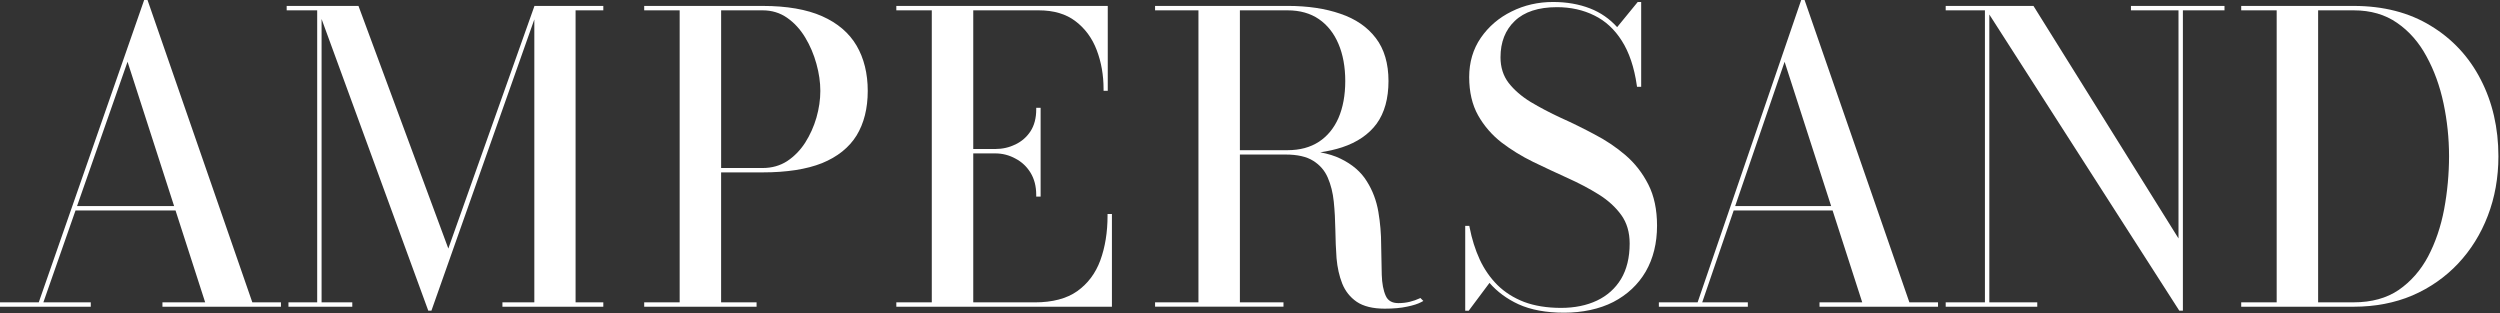 <svg width="1388" height="174" viewBox="0 0 1388 174" fill="none" xmlns="http://www.w3.org/2000/svg">
<rect x="0" y="0" width="1388" height="174" fill="#333333" stroke="none"/>
<g clip-path="url(#clip0_161_2)">
<path d="M140.09 167.86L82.13 0.67L81.9 0H80.04L40.16 114.4L40.04 114.74L21.52 167.86H0V170.3H50.4V167.86H24.08L41.93 116.84H97.45L113.91 167.86H90.19V170.3H155.99V167.86H140.08H140.09ZM70.81 34.28L96.66 114.4H42.78L70.81 34.28Z" fill="white"/>
<path d="M334.96 5.74V3.3H296.66V3.51L248.91 137.99L199.27 3.95L199.03 3.3H159.16V5.74H176.1V167.86H160.15V170.3H195.59V167.86H178.54V10.54L237.54 171.84L237.78 172.5H239.52L296.66 10.76V167.86H278.95V170.3H334.96V167.86H319.56V5.74H334.96Z" fill="white"/>
<path d="M475.58 25.35C471.46 18.3 465.01 12.8 456.42 8.99C447.9 5.21 436.81 3.29 423.45 3.29H357.66V5.73H377.35V167.85H357.66V170.29H420.05V167.85H400.36V95.71H423.45C436.79 95.71 447.87 93.98 456.39 90.58C464.98 87.07 471.43 81.9 475.57 75.22C479.68 68.49 481.77 60.17 481.77 50.5C481.77 40.83 479.69 32.37 475.58 25.35ZM400.37 93.28V5.74H423.46C428.51 5.74 433.05 7.12 436.97 9.85C440.94 12.61 444.32 16.29 447.02 20.77C449.75 25.29 451.86 30.24 453.29 35.48C454.73 40.65 455.45 45.7 455.45 50.5C455.45 55.3 454.72 60.28 453.29 65.29C451.86 70.24 449.75 74.92 447.03 79.22C444.33 83.41 440.95 86.86 436.99 89.48C433.07 92 428.51 93.28 423.45 93.28H400.36H400.37Z" fill="white"/>
<path d="M614.91 118.8V119.8C614.91 128.95 613.56 137.27 610.9 144.54C608.27 151.72 603.95 157.48 598.06 161.67C592.25 165.78 584.33 167.87 574.55 167.87H540.35V85.17H552.55C556.54 85.17 560.3 86.13 563.75 88.03C567.24 89.84 570.07 92.49 572.16 95.91C574.25 99.33 575.31 103.44 575.31 108.15V109.15H577.75V59.85H575.31V60.85C575.31 65.55 574.25 69.59 572.17 72.84C570.08 76.04 567.26 78.51 563.77 80.19C560.33 81.87 556.56 82.73 552.55 82.73H540.35V5.74H576.75C585.06 5.74 591.93 7.78 597.15 11.81C602.47 15.85 606.43 21.26 608.92 27.87C611.43 34.47 612.7 41.72 612.7 49.4V50.4H615.03V3.3H497.64V5.74H517.33V167.86H497.64V170.3H617.34V118.8H614.9H614.91Z" fill="white"/>
<path d="M788.58 165.45L787.94 165.75C786.46 166.45 784.71 167.06 782.74 167.55C780.77 168.04 778.63 168.29 776.38 168.29C772.89 168.29 770.6 166.97 769.37 164.26C768.04 161.31 767.29 157.37 767.15 152.54C767 147.55 766.89 141.96 766.82 135.96C766.82 129.85 766.3 123.69 765.27 117.64C764.23 111.45 762.07 105.74 758.87 100.68C755.7 95.48 750.79 91.24 744.26 88.09C741.08 86.54 737.31 85.36 733 84.57C737.42 83.91 741.46 82.98 745.12 81.79C753.5 79.02 759.95 74.61 764.32 68.67C768.68 62.66 770.89 54.69 770.89 44.98C770.89 35.27 768.53 27.25 763.87 21.17C759.22 15.02 752.58 10.46 744.15 7.63C735.87 4.75 726.03 3.28 714.89 3.28H641.29V5.72H665.38V167.84H641.29V170.28H712.59V167.84H688.39V85.8H713.79C720.31 85.8 725.46 86.97 729.1 89.28C732.79 91.58 735.51 94.72 737.18 98.62C738.89 102.54 740.01 107.02 740.51 111.96C741.02 116.96 741.31 122.23 741.39 127.6C741.46 133.03 741.69 138.34 742.05 143.4C742.5 148.53 743.55 153.25 745.2 157.43C746.88 161.63 749.59 165.04 753.27 167.57C757.01 170.09 762.23 171.37 768.79 171.37C773.68 171.37 777.86 170.99 781.2 170.25C784.58 169.57 787.23 168.72 789.07 167.73L790.25 167.09L788.58 165.42V165.45ZM732.27 78.7C727.54 81.8 721.7 83.38 714.89 83.38H688.39V5.74H714.89C721.69 5.74 727.53 7.38 732.25 10.62C736.98 13.87 740.64 18.5 743.12 24.38C745.62 30.24 746.89 37.18 746.89 45C746.89 52.82 745.62 59.72 743.12 65.5C740.64 71.16 736.99 75.6 732.27 78.71V78.7Z" fill="white"/>
<path d="M915.14 102.41C911.94 96.09 907.68 90.62 902.47 86.15C897.3 81.72 891.5 77.83 885.24 74.59C879.09 71.3 872.81 68.21 866.6 65.43C860.5 62.6 854.83 59.62 849.76 56.58C844.75 53.5 840.66 49.96 837.6 46.04C834.6 42.13 833.08 37.34 833.08 31.8C833.08 23.4 835.75 16.61 841.02 11.62C846.3 6.55 854.17 3.98 864.42 3.98C872.07 3.98 879.07 5.54 885.21 8.61C891.32 11.59 896.44 16.32 900.43 22.66C904.51 29.04 907.31 37.34 908.75 47.34L908.87 48.2H911.18V1.1H909.27L897.84 15.07C893.65 10.43 888.61 6.94 882.83 4.69C876.73 2.31 869.8 1.1 862.23 1.1C853.97 1.1 846.23 2.87 839.24 6.37C832.22 9.8 826.47 14.73 822.14 21C817.86 27.23 815.69 34.56 815.69 42.8C815.69 51.04 817.36 58.23 820.66 64.08C823.94 69.89 828.32 74.95 833.68 79.12C838.99 83.17 844.89 86.8 851.23 89.9C857.56 92.95 863.97 95.96 870.29 98.82C876.6 101.65 882.44 104.73 887.66 107.99C892.81 111.21 897 115.04 900.14 119.39C903.23 123.67 904.79 128.99 904.79 135.2C904.79 142.97 903.17 149.61 899.99 154.92C896.81 160.15 892.33 164.17 886.67 166.86C880.97 169.57 874.23 170.94 866.64 170.94C859.05 170.94 851.9 169.82 846.1 167.6C840.39 165.39 835.43 162.24 831.38 158.26C827.37 154.25 824.07 149.5 821.57 144.14C819.05 138.66 817.15 132.64 815.92 126.22L815.76 125.41H813.49V172.51H815.43L826.97 157.06C831.25 161.98 836.64 165.96 843.01 168.9C849.86 172.03 858.4 173.61 868.4 173.61C878.4 173.61 888.04 171.61 895.7 167.67C903.46 163.64 909.52 157.96 913.7 150.78C917.88 143.55 919.99 134.98 919.99 125.31C919.99 116.39 918.36 108.69 915.15 102.42L915.14 102.41Z" fill="white"/>
<path d="M1060.09 167.86L1002.13 0.67L1001.9 0H1000.03L960.83 114.4L960.04 116.72L942.52 167.86H921V170.3H970.4V167.86H945.07L962.55 116.84H1017.45L1033.91 167.86H1010.19V170.3H1075.99V167.86H1060.08H1060.09ZM990.81 34.31L1016.65 114.4H963.37" fill="white"/>
<path d="M1183.1 3.3V5.74H1209.5V132.37L1129.28 3.77L1128.99 3.3H1080.25V5.74H1102.03V167.86H1080.25V170.3H1131.09V167.86H1104.47V8.05L1209.95 172.5H1211.94V5.74H1235.04V3.3H1183.1Z" fill="white"/>
<path d="M1377.33 44.21C1370.89 31.63 1361.55 21.58 1349.57 14.33C1337.66 7.01 1323.27 3.29 1306.81 3.29H1244.32V5.73H1264.01V167.85H1244.32V170.29H1306.81C1318.63 170.29 1329.56 168.19 1339.33 164.05C1349.09 159.84 1357.64 153.87 1364.74 146.33C1371.82 138.8 1377.37 129.88 1381.22 119.83C1385.13 109.7 1387.12 98.58 1387.12 86.8C1387.12 71.1 1383.83 56.77 1377.33 44.21ZM1287.02 167.86V5.74H1306.81C1316.16 5.74 1324.26 8.08 1330.88 12.71C1337.53 17.28 1343.01 23.53 1347.18 31.29C1351.43 39.01 1354.62 47.8 1356.65 57.41C1358.68 66.99 1359.71 76.84 1359.71 86.68C1359.71 96.52 1358.79 106.53 1356.98 116.19C1355.16 125.82 1352.16 134.64 1348.06 142.42C1343.98 150.08 1338.5 156.33 1331.77 160.98C1325.07 165.54 1316.67 167.85 1306.81 167.85H1287.02V167.86Z" fill="white"/>
</g>
<defs>
<clipPath id="clip0_161_2">
<rect width="1387.12" height="173.6" fill="white"/>
</clipPath>
</defs>
</svg>
